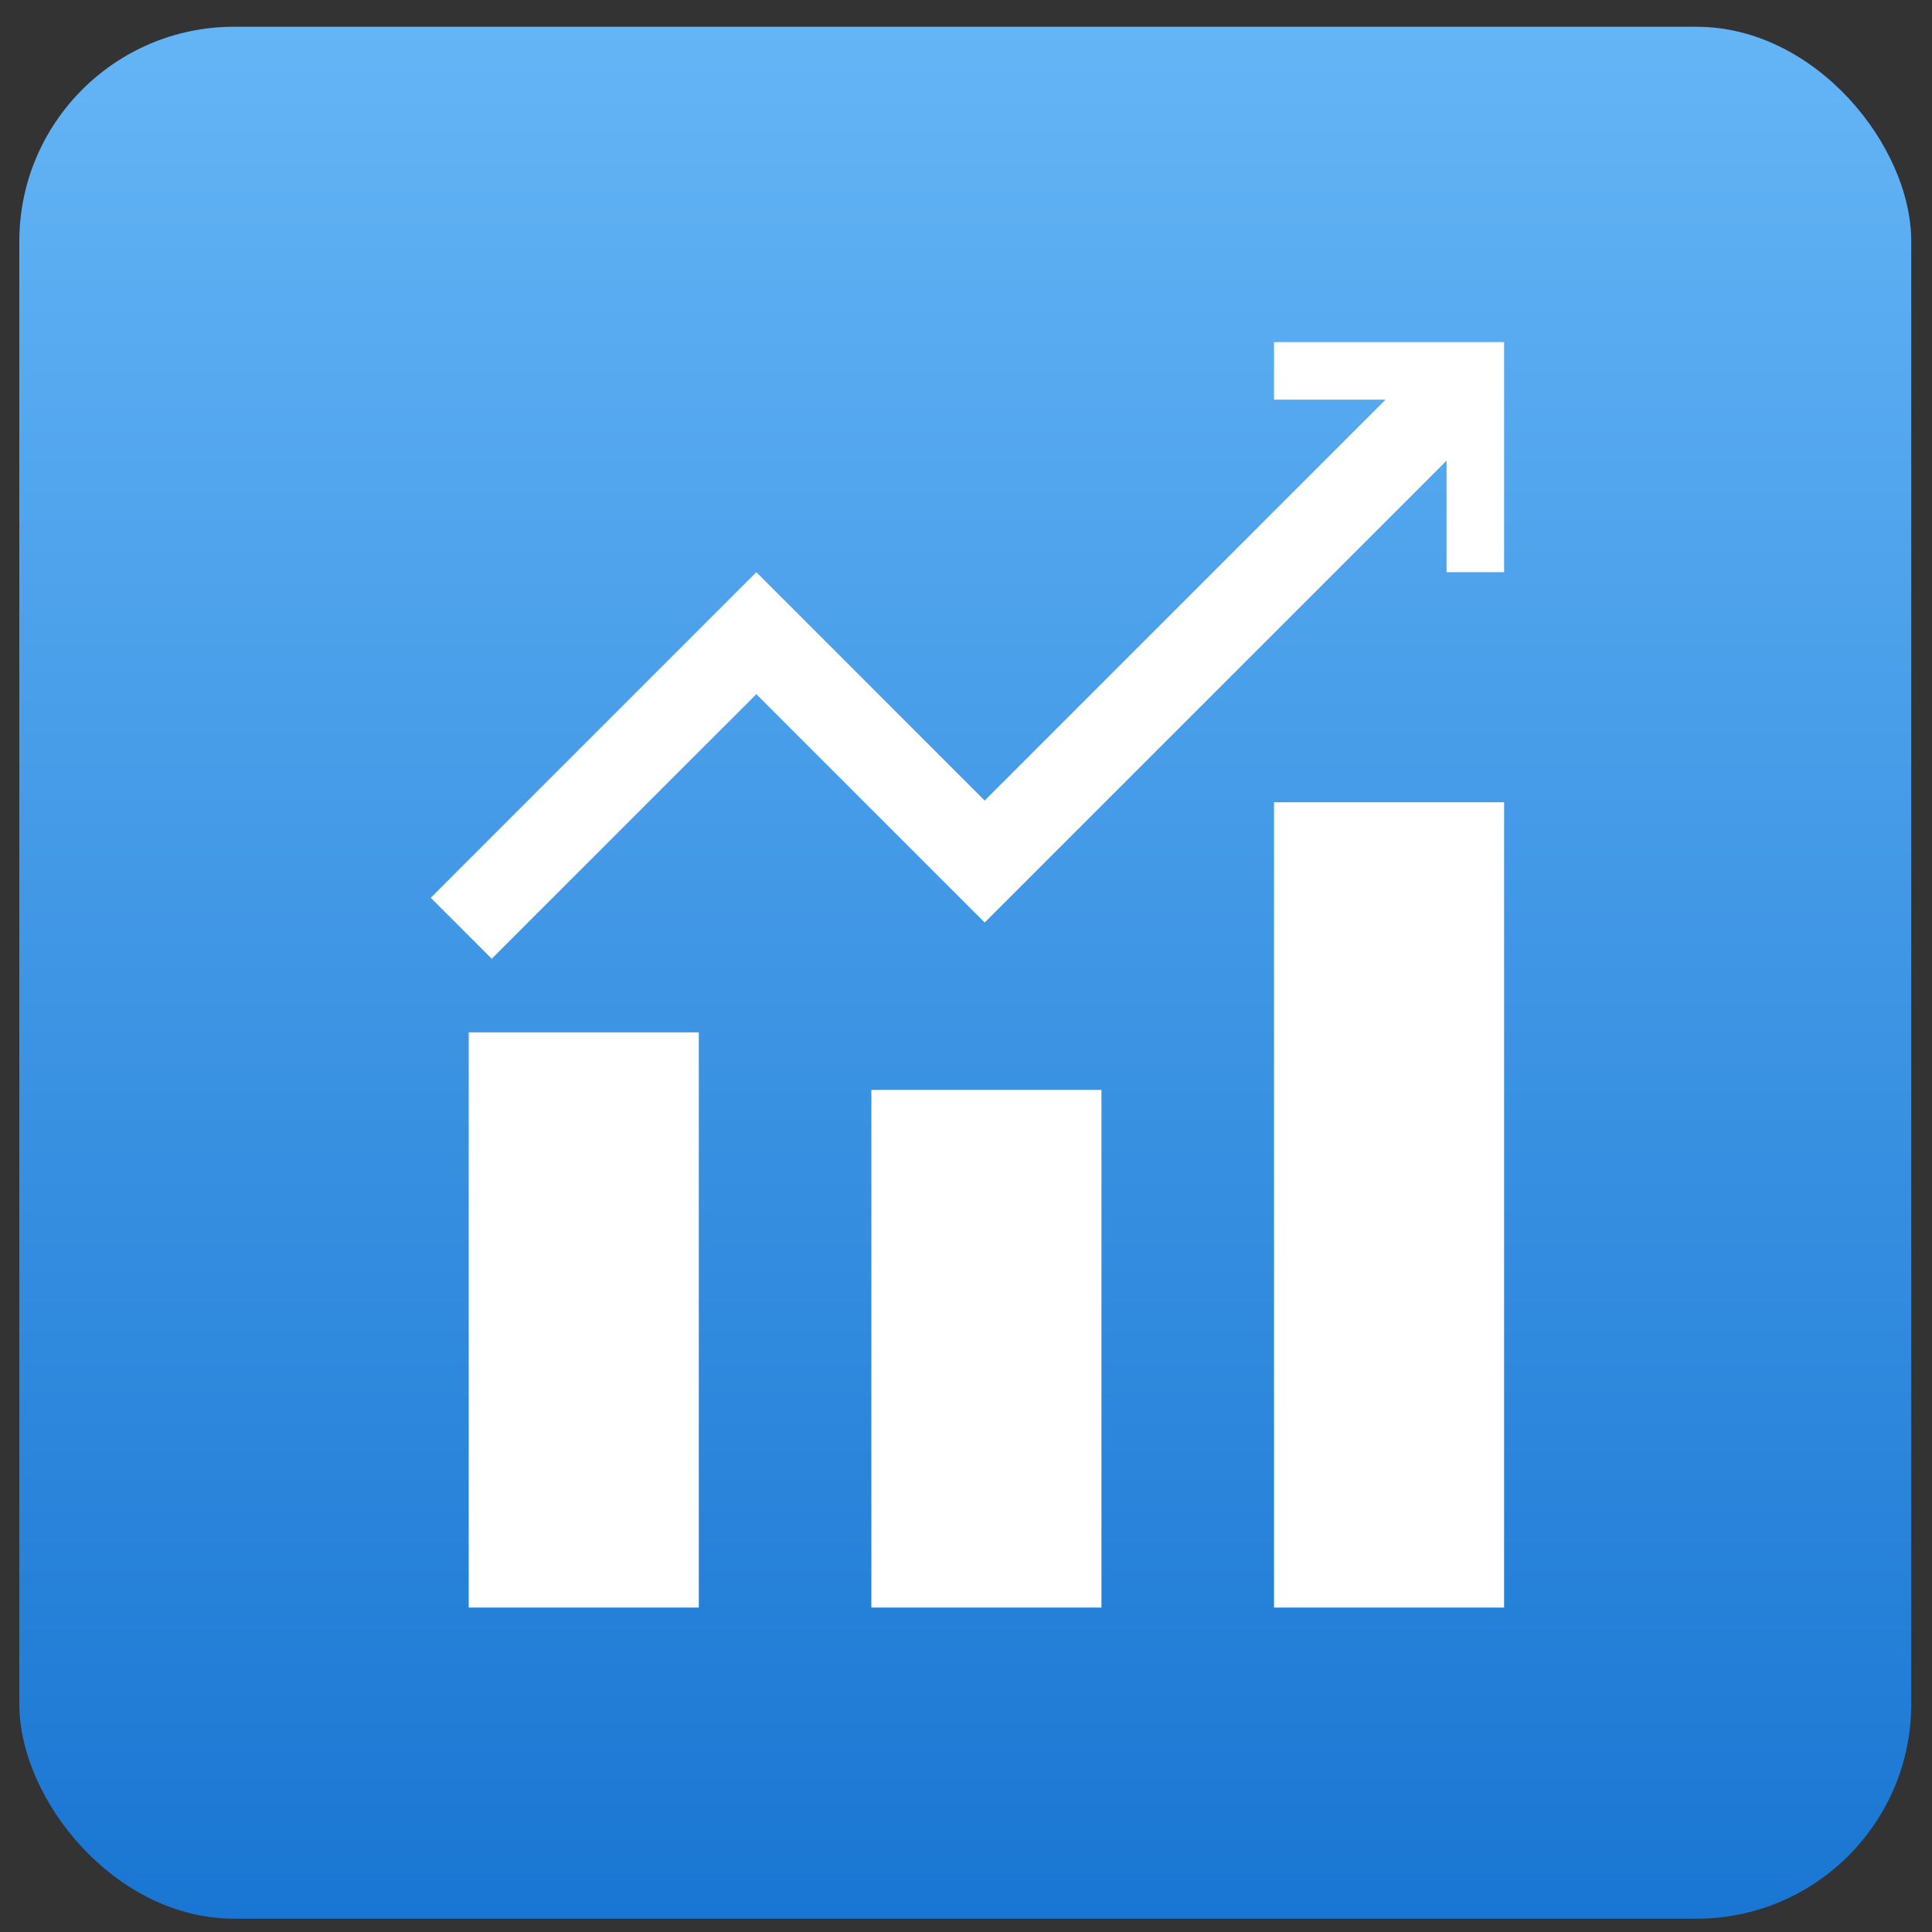 <svg width="54" height="54" viewBox="0 0 54 54" fill="none" xmlns="http://www.w3.org/2000/svg">
<rect x="0" y="0" width="54" height="54" fill="#333333" stroke="none"/>
<rect x="0.54" y="0.748" width="52.88" height="52.88" rx="6" fill="url(#paint0_linear_1229_279249)"/>
<path d="M13.101 28.855H19.532V44.932H13.101V28.855ZM24.355 30.463H30.786V44.932H24.355V30.463ZM35.609 22.424H42.04V44.932H35.609V22.424ZM35.609 9.562H42.04V15.993H40.432V12.874L27.522 25.784L21.14 19.402L13.744 26.797L12.04 25.093L21.14 15.993L27.522 22.376L38.728 11.17H35.609V9.562Z" fill="white"/>
<defs>
<linearGradient id="paint0_linear_1229_279249" x1="26.98" y1="0.748" x2="26.98" y2="53.628" gradientUnits="userSpaceOnUse">
<stop stop-color="#64B5F6"/>
<stop offset="1" stop-color="#1976D2"/>
</linearGradient>
</defs>
</svg>
